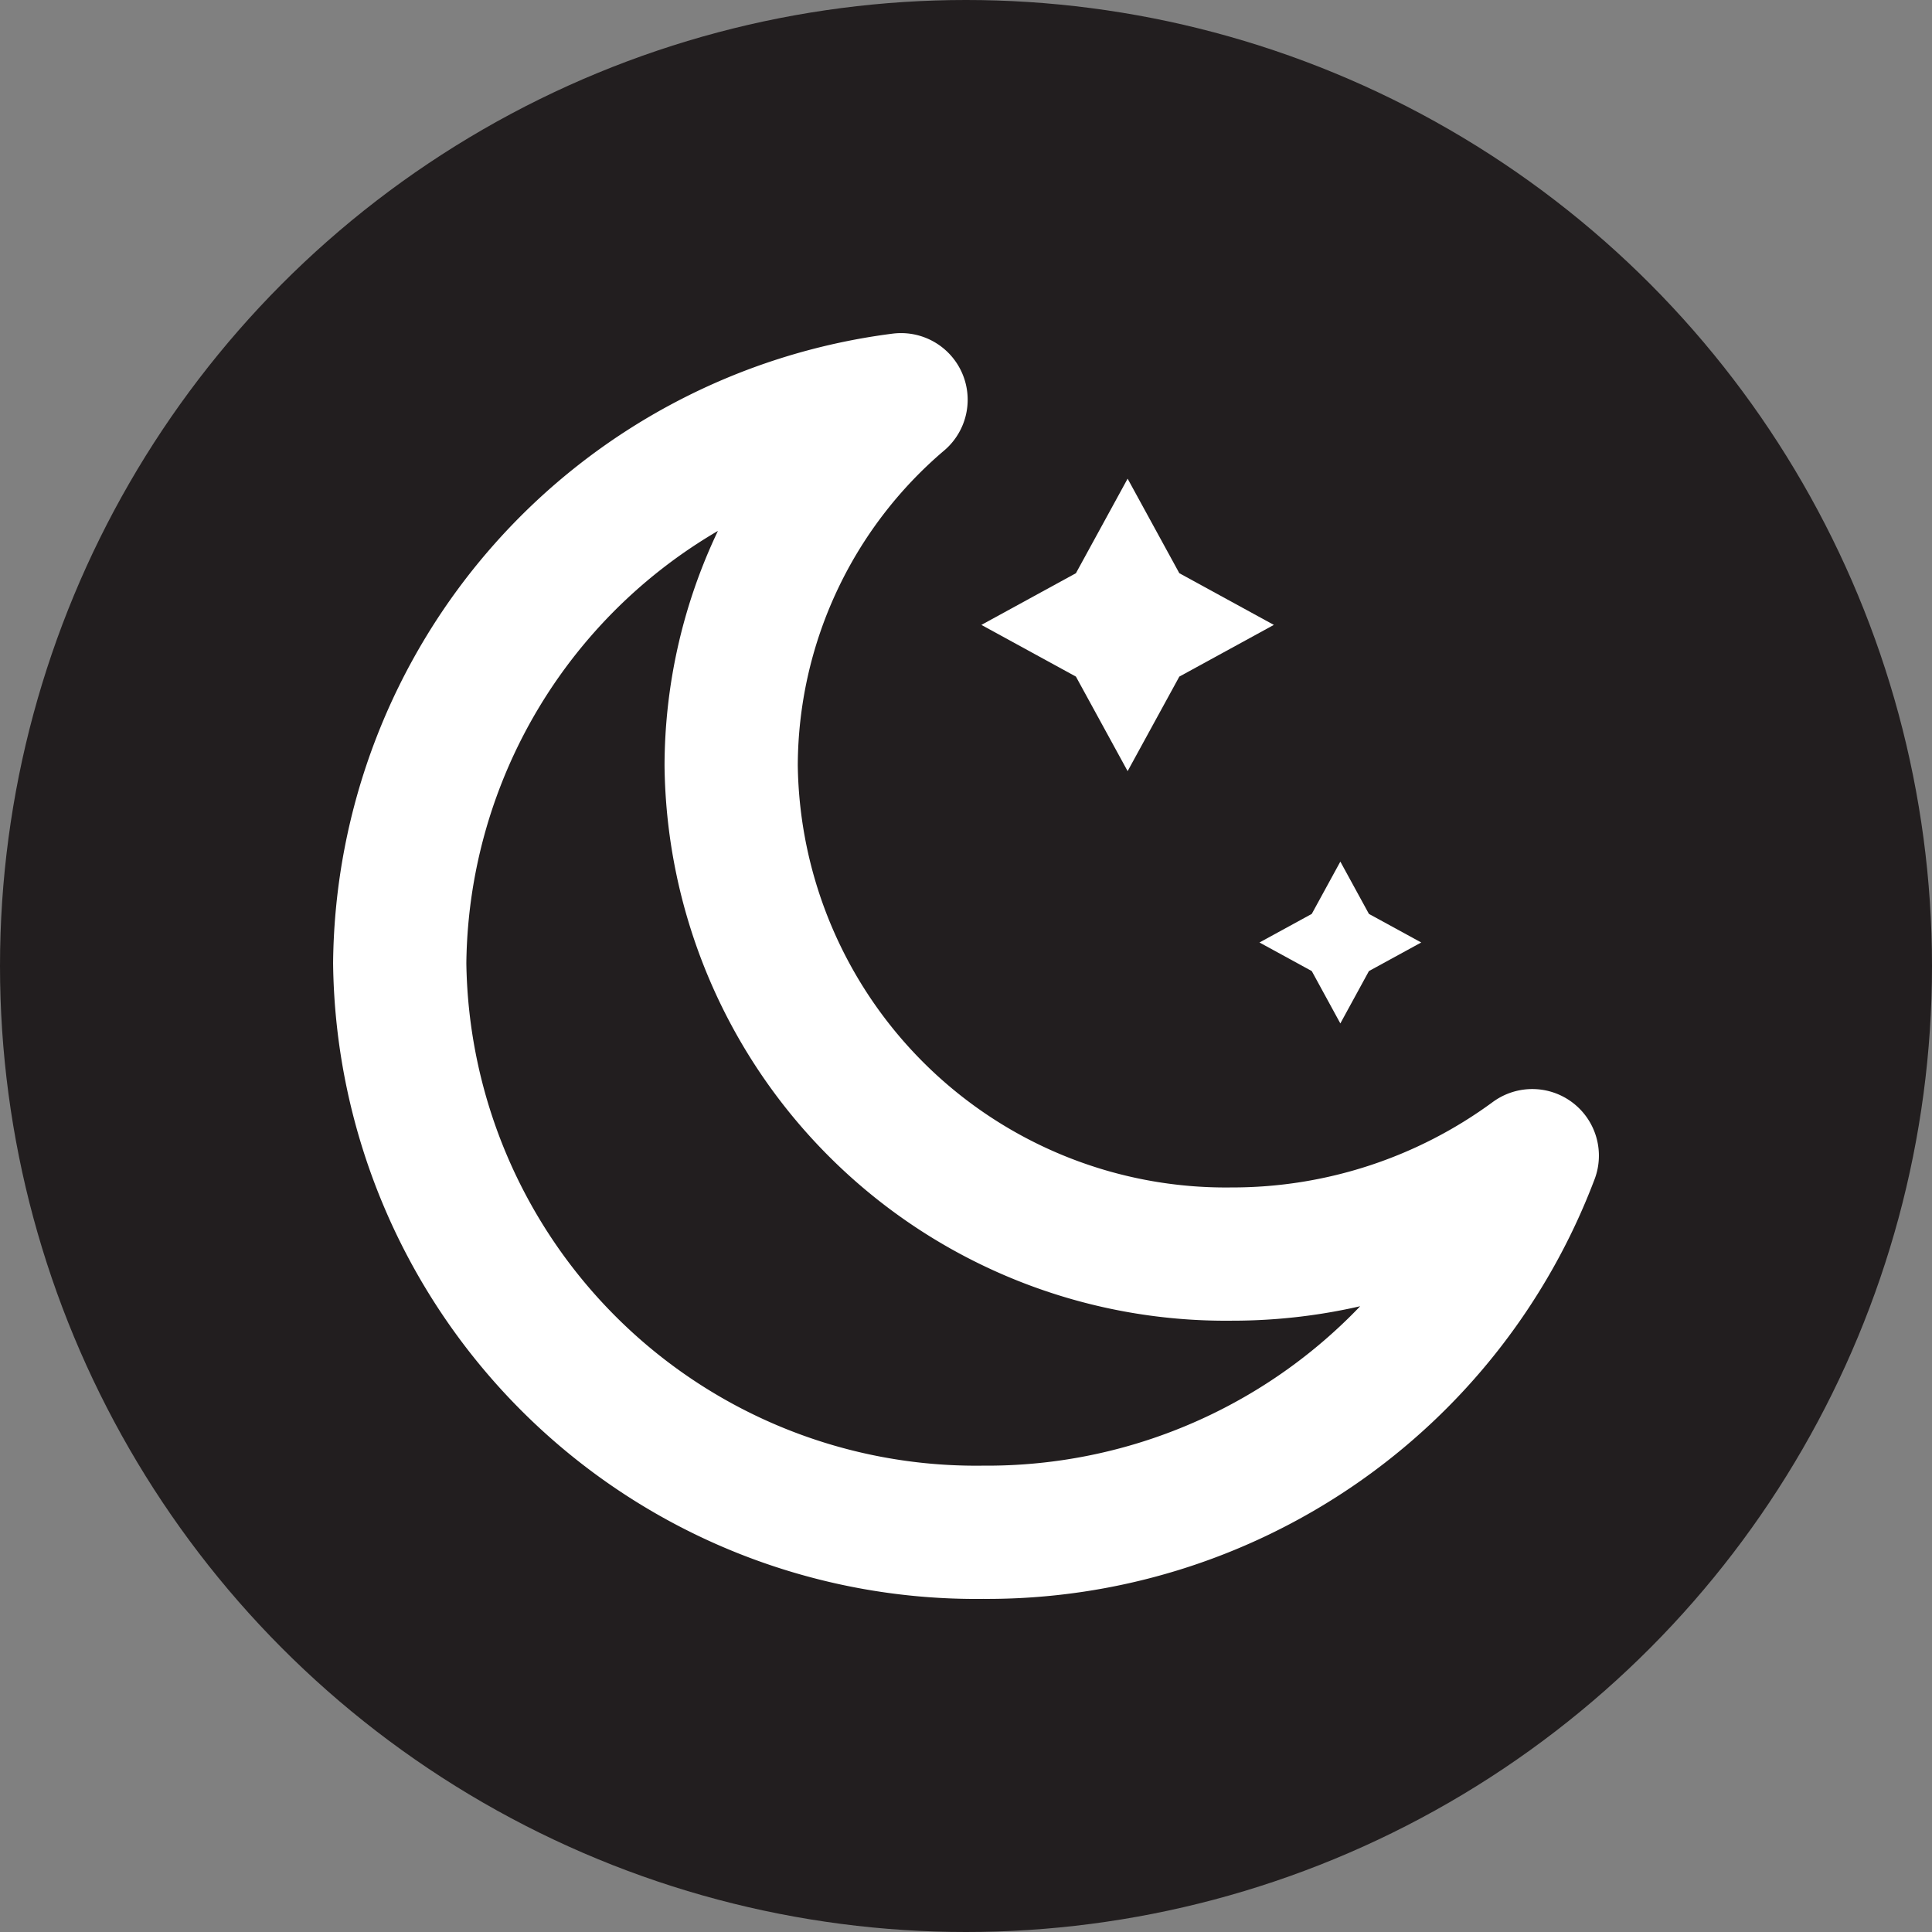 <svg id="icon-dark" xmlns="http://www.w3.org/2000/svg" width="29" height="29" viewBox="0 0 29 29">
  <rect x="0" y="0" width="29" height="29" fill="#808080" stroke="none"/>
  <circle id="타원_1" data-name="타원 1" cx="14.5" cy="14.5" r="14.5" fill="#221e1f"/>
  <g id="그룹_12" data-name="그룹 12" transform="translate(6 6)">
    <path id="패스_36" data-name="패스 36" d="M6.776,20.908l-.429.785-.785.429.785.429.429.786.429-.786.785-.429-.785-.429Z" transform="translate(7.343 -13.975)" fill="#fff"/>
    <path id="패스_37" data-name="패스 37" d="M14.046,4.243,13.27,5.662l-1.419.776,1.419.776.776,1.419.776-1.419,1.419-.776-1.419-.776Z" transform="translate(-3.12 -3.058)" fill="#fff"/>
    <path id="패스_38" data-name="패스 38" d="M8.525,1a7.231,7.231,0,0,0-2.55,5.493,7.425,7.425,0,0,0,7.515,7.331A7.6,7.6,0,0,0,18,12.347,8.75,8.75,0,0,1,9.758,18,8.652,8.652,0,0,1,1,9.457,8.616,8.616,0,0,1,8.525,1Z" transform="translate(-1 -1)" fill="none" stroke="#fff" stroke-linejoin="round" stroke-width="2"/>
  </g>
</svg>
